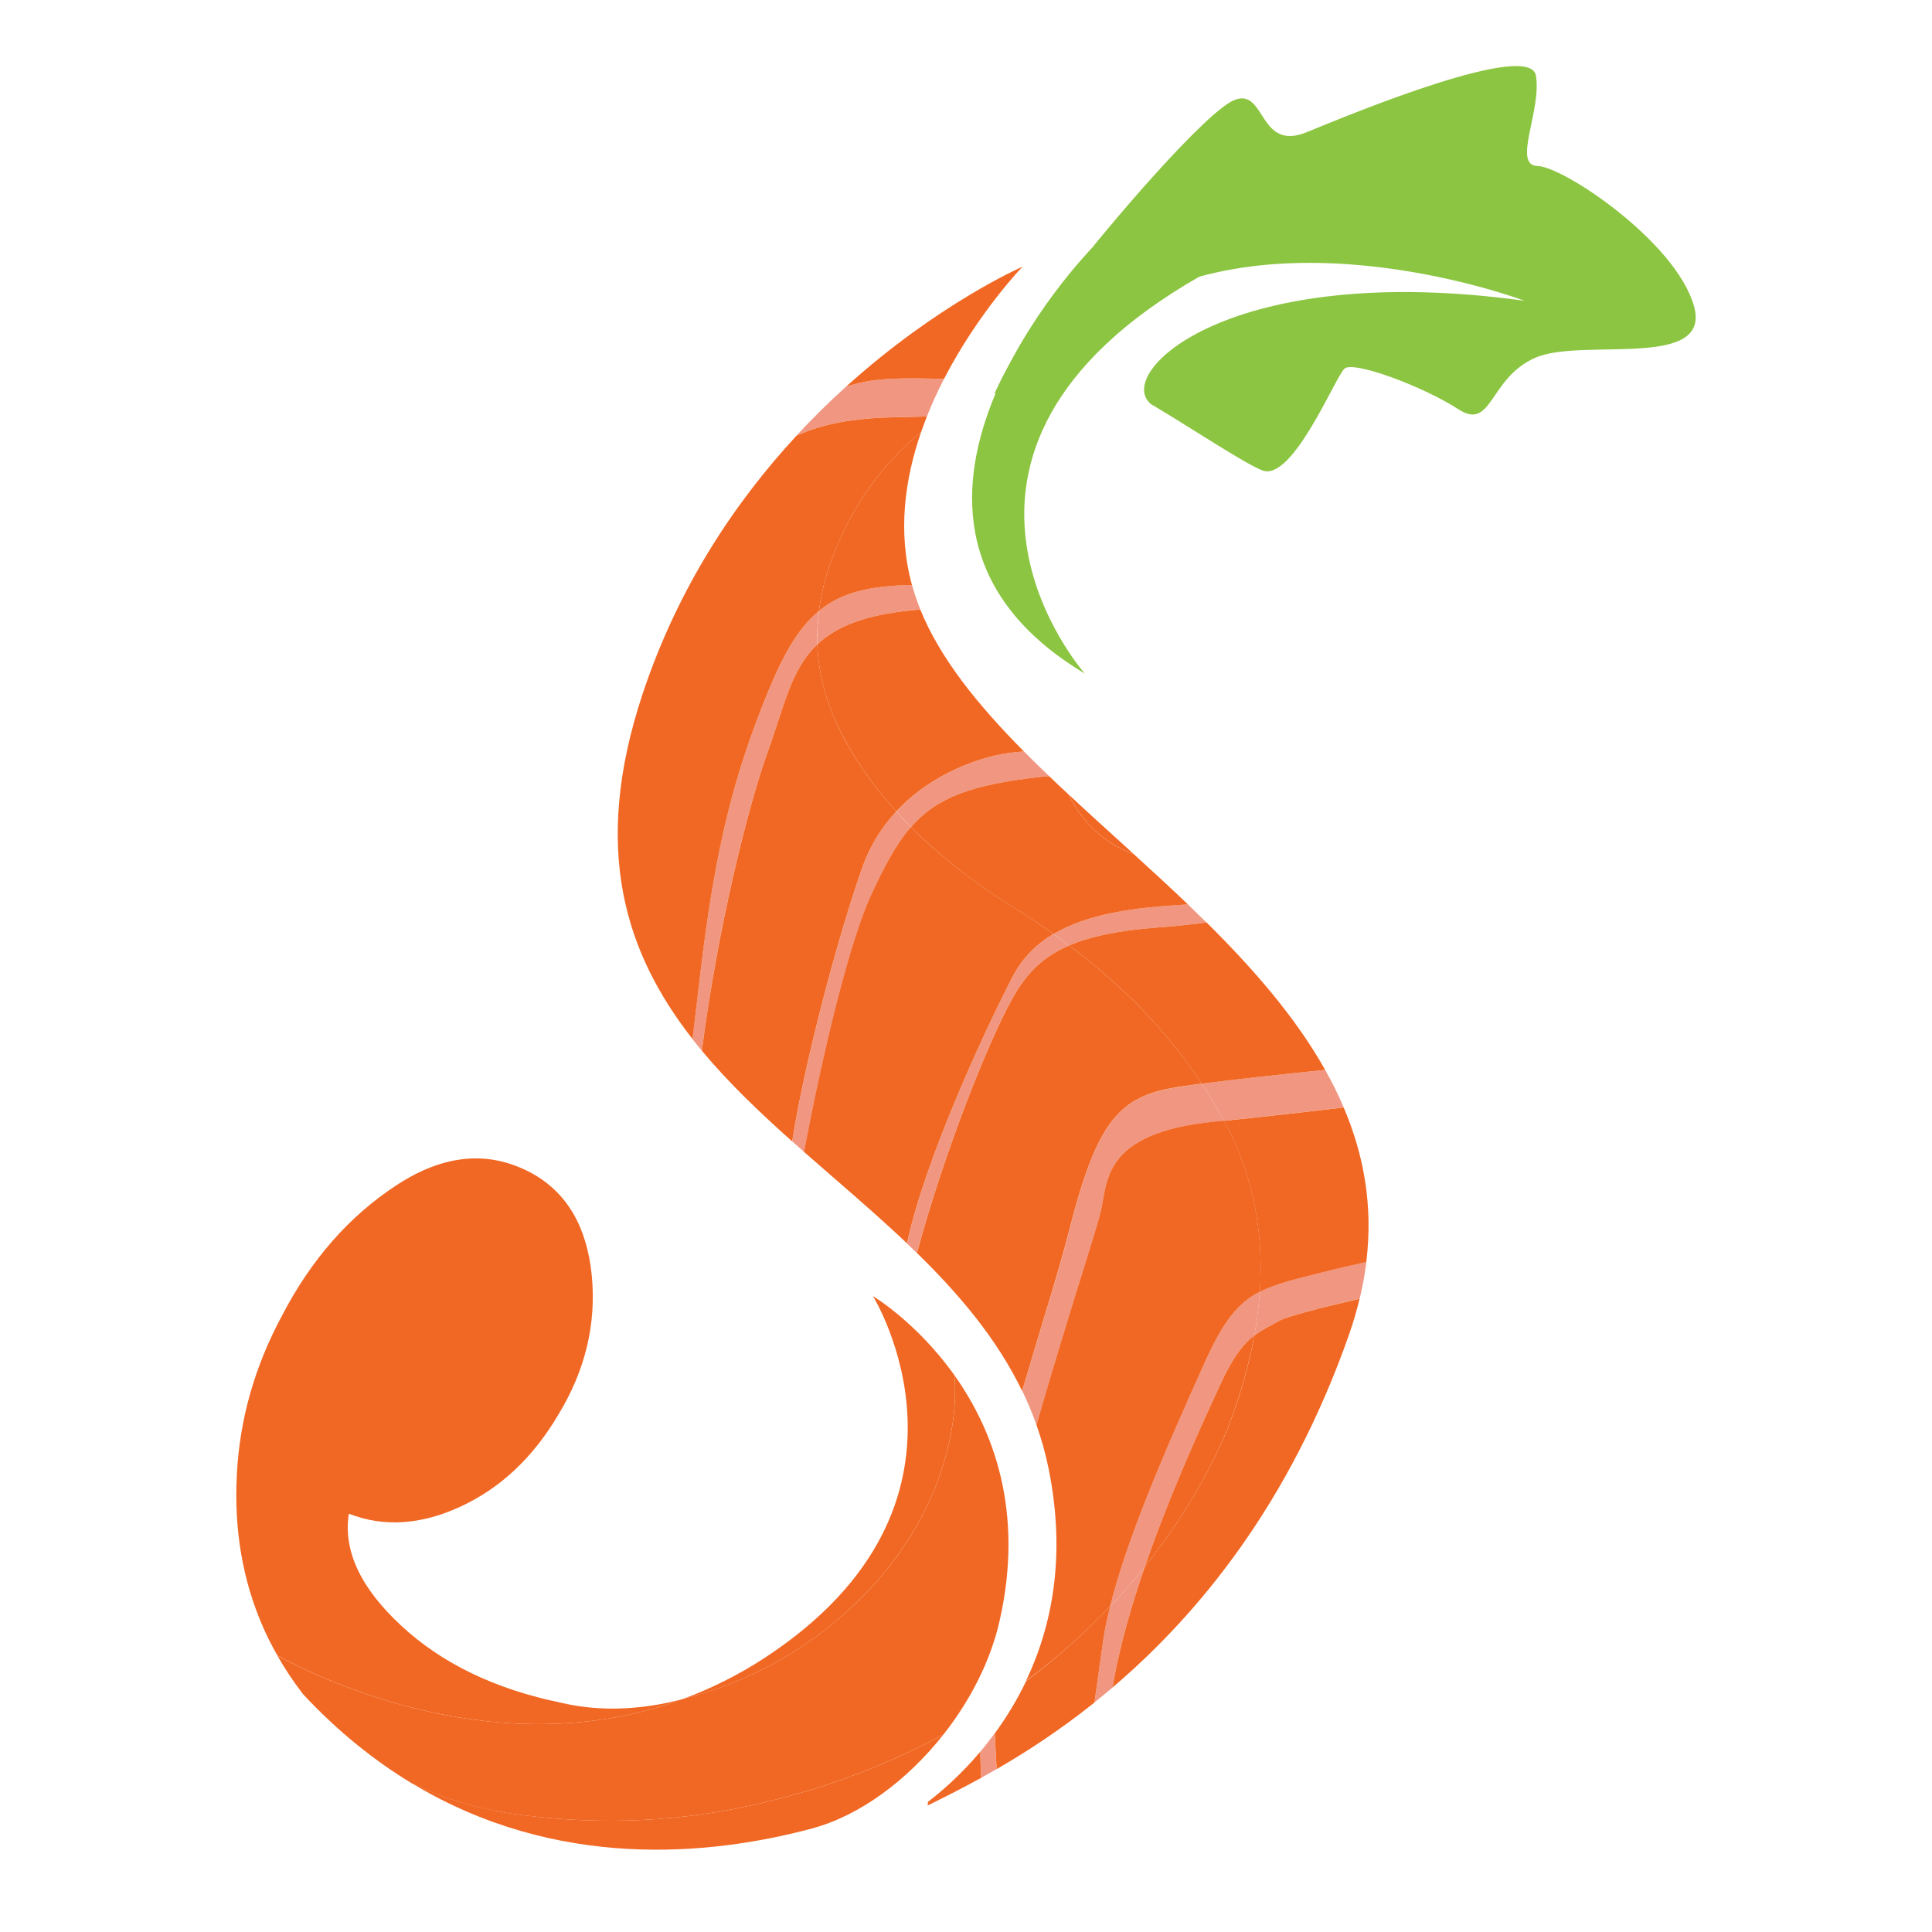<svg xmlns="http://www.w3.org/2000/svg" fill="none" viewBox="0 0 32 32" height="32" width="32">
<g clip-path="url(#clip0_48_72)">
<path fill="#8CC541" d="M28.057 5.068C27.755 4.001 25.895 2.759 25.469 2.75C25.042 2.741 25.535 1.839 25.44 1.254C25.345 0.669 22.451 1.857 21.647 2.188C20.843 2.52 20.969 1.461 20.454 1.653C19.997 1.823 18.37 3.714 17.661 4.644C17.307 5.132 16.84 5.707 16.468 6.527C17.015 6.161 17.692 5.704 18.523 5.171C21.197 3.45 25.252 4.982 25.252 4.982C20.357 4.305 18.425 6.193 19.07 6.698C19.082 6.707 19.095 6.712 19.108 6.719C19.845 7.162 20.623 7.682 20.911 7.792C21.409 7.981 22.118 6.242 22.268 6.106C22.419 5.969 23.585 6.407 24.153 6.777C24.72 7.147 24.658 6.26 25.432 5.924C26.204 5.588 28.36 6.136 28.057 5.068Z"></path>
<path fill="#8CC541" d="M17.968 11.156C17.968 11.156 14.738 7.517 19.869 4.579C21.111 2.599 18.072 4.123 18.072 4.123C18.072 4.123 13.707 8.61 17.968 11.156Z"></path>
<path fill="#F19781" d="M18.963 25.947C18.822 26.123 18.676 26.297 18.521 26.468C18.479 26.516 18.43 26.558 18.387 26.604C18.341 26.79 18.302 26.967 18.278 27.131C18.236 27.418 18.182 27.796 18.128 28.198C18.227 28.118 18.327 28.035 18.428 27.951C18.434 27.913 18.441 27.876 18.448 27.838C18.556 27.23 18.745 26.578 18.963 25.947Z"></path>
<path fill="#F19781" d="M20.271 18.563C20.91 18.498 21.61 18.418 22.256 18.343C22.167 18.132 22.063 17.924 21.949 17.721C21.197 17.796 20.435 17.879 19.905 17.948C20.037 18.149 20.16 18.353 20.271 18.563Z"></path>
<path fill="#F19781" d="M20.866 21.395C20.85 21.632 20.819 21.874 20.775 22.12C20.905 22.02 21.038 21.959 21.194 21.873C21.325 21.801 21.867 21.662 22.521 21.509C22.571 21.303 22.607 21.101 22.631 20.901C22.369 20.959 22.123 21.017 21.916 21.069C21.454 21.186 21.129 21.262 20.866 21.395Z"></path>
<path fill="#F19781" d="M17.709 15.66C18.054 15.511 18.518 15.412 19.177 15.363C19.422 15.345 19.697 15.317 19.985 15.281C19.882 15.18 19.778 15.079 19.675 14.979C18.781 15.029 18.007 15.135 17.448 15.469C17.536 15.532 17.624 15.596 17.709 15.66Z"></path>
<path fill="#F19781" d="M16.96 12.446C16.906 12.451 16.856 12.455 16.811 12.46C16.289 12.51 15.448 12.793 14.846 13.44C14.925 13.527 15.004 13.614 15.088 13.699C15.515 13.21 16.091 12.995 17.24 12.867C17.287 12.862 17.331 12.859 17.377 12.855C17.234 12.718 17.094 12.583 16.96 12.446Z"></path>
<path fill="#F19781" d="M16.234 29.017C16.239 29.166 16.246 29.31 16.251 29.447C16.334 29.401 16.42 29.352 16.507 29.301C16.494 29.11 16.484 28.913 16.476 28.708C16.395 28.818 16.315 28.922 16.234 29.017Z"></path>
<path fill="#F19781" d="M15.19 9.954C15.158 9.865 15.131 9.777 15.106 9.688C14.413 9.702 13.942 9.808 13.566 10.118C13.543 10.303 13.532 10.489 13.538 10.673C13.862 10.365 14.365 10.165 15.245 10.095C15.225 10.049 15.206 10.001 15.19 9.954Z"></path>
<path fill="#F16824" d="M20.328 18.664C20.755 19.5 20.933 20.411 20.866 21.397C21.129 21.263 21.454 21.187 21.915 21.071C22.122 21.018 22.368 20.962 22.63 20.903C22.744 19.975 22.591 19.129 22.256 18.344C21.61 18.42 20.91 18.499 20.271 18.564C20.289 18.598 20.311 18.63 20.328 18.664Z"></path>
<path fill="#F16824" d="M18.388 26.604C17.962 27.056 17.497 27.469 16.996 27.844C16.841 28.169 16.662 28.457 16.477 28.71C16.485 28.913 16.497 29.111 16.508 29.302C16.994 29.021 17.549 28.662 18.128 28.199C18.183 27.797 18.236 27.421 18.278 27.133C18.303 26.969 18.342 26.79 18.388 26.604Z"></path>
<path fill="#F16824" d="M20.776 22.12C20.685 22.62 20.538 23.138 20.328 23.674C19.992 24.474 19.535 25.23 18.963 25.947C18.745 26.578 18.556 27.23 18.447 27.838C18.441 27.876 18.434 27.913 18.427 27.95C19.842 26.746 21.358 24.914 22.345 22.103C22.415 21.902 22.473 21.704 22.519 21.511C21.865 21.663 21.322 21.803 21.192 21.874C21.038 21.96 20.905 22.021 20.776 22.12Z"></path>
<path fill="#F16824" d="M17.709 15.66C18.621 16.345 19.353 17.108 19.905 17.949C20.435 17.88 21.197 17.797 21.949 17.721C21.456 16.844 20.755 16.043 19.986 15.28C19.698 15.316 19.424 15.345 19.178 15.362C18.517 15.412 18.054 15.511 17.709 15.66Z"></path>
<path fill="#F16824" d="M15.369 29.845C15.367 29.864 15.367 29.884 15.366 29.904C15.604 29.786 15.905 29.637 16.251 29.447C16.246 29.31 16.239 29.166 16.234 29.017C15.909 29.402 15.589 29.677 15.369 29.845Z"></path>
<path fill="#F16824" d="M17.7 13.16C17.591 13.059 17.483 12.957 17.377 12.855C17.331 12.861 17.286 12.862 17.24 12.867C16.091 12.994 15.515 13.21 15.088 13.699C15.531 14.144 16.056 14.563 16.668 14.955C16.942 15.121 17.199 15.294 17.449 15.47C18.009 15.135 18.784 15.029 19.676 14.98C19.381 14.697 19.079 14.421 18.779 14.147C18.666 14.106 18.556 14.057 18.45 13.992C18.116 13.787 17.867 13.508 17.7 13.16Z"></path>
<path fill="#F16824" d="M16.81 12.46C16.855 12.456 16.905 12.451 16.959 12.446C16.202 11.682 15.574 10.912 15.243 10.096C14.364 10.165 13.861 10.366 13.537 10.674C13.558 11.194 13.7 11.705 13.969 12.208C14.198 12.639 14.492 13.049 14.845 13.44C15.447 12.793 16.288 12.51 16.81 12.46Z"></path>
<path fill="#F16824" d="M13.872 9.028C13.71 9.396 13.611 9.759 13.565 10.119C13.94 9.809 14.411 9.703 15.105 9.689C14.864 8.809 14.987 7.934 15.257 7.154C14.644 7.664 14.182 8.288 13.872 9.028Z"></path>
<path fill="#F16824" d="M12.86 27.528C13.438 27.206 13.96 26.798 14.425 26.299C14.89 25.801 15.252 25.232 15.51 24.589C15.754 23.935 15.854 23.332 15.808 22.778C15.182 21.898 14.459 21.468 14.459 21.468C14.459 21.468 16.586 24.895 12.664 27.46C12.217 27.752 11.764 27.973 11.314 28.14C11.848 28.005 12.363 27.804 12.86 27.528Z"></path>
<path fill="#F16824" d="M13.45 30.285C14.242 30.073 15.032 29.484 15.629 28.726C14.602 29.285 13.487 29.69 12.283 29.937C11.03 30.194 9.744 30.226 8.429 30.033C7.836 29.937 7.298 29.768 6.813 29.531C9.217 30.988 11.766 30.737 13.45 30.285Z"></path>
<path fill="#F16824" d="M11.315 28.139C11.228 28.161 11.142 28.185 11.054 28.203C10.428 28.332 9.84 28.332 9.295 28.203C8.203 27.979 7.32 27.553 6.646 26.927C5.971 26.301 5.682 25.683 5.778 25.072C6.356 25.297 6.973 25.258 7.632 24.952C8.29 24.647 8.829 24.141 9.247 23.433C9.696 22.695 9.88 21.924 9.801 21.121C9.72 20.318 9.391 19.756 8.813 19.435C8.106 19.049 7.359 19.113 6.573 19.627C5.785 20.141 5.152 20.863 4.669 21.795C4.219 22.631 3.97 23.505 3.923 24.42C3.874 25.336 4.019 26.179 4.357 26.95C4.427 27.112 4.508 27.268 4.595 27.421C5.405 27.861 8.331 29.241 11.315 28.139Z"></path>
<path fill="#F19781" d="M19.963 22.548C19.273 24.073 18.657 25.515 18.387 26.604C18.43 26.558 18.478 26.516 18.521 26.468C18.676 26.297 18.822 26.123 18.963 25.947C19.396 24.694 19.94 23.526 20.192 22.973C20.415 22.484 20.591 22.262 20.775 22.122C20.82 21.876 20.851 21.634 20.866 21.397C20.507 21.581 20.266 21.877 19.963 22.548Z"></path>
<path fill="#F19781" d="M13.537 10.674C13.53 10.49 13.541 10.306 13.565 10.119C13.244 10.384 12.993 10.796 12.732 11.432C12.16 12.826 11.848 14.023 11.597 16.135C11.552 16.51 11.51 16.867 11.47 17.211C11.521 17.276 11.572 17.34 11.625 17.403C11.886 15.368 12.388 13.353 12.717 12.45C12.988 11.702 13.101 11.09 13.537 10.674Z"></path>
<path fill="#F19781" d="M17.709 15.66C17.623 15.596 17.536 15.533 17.448 15.47C17.162 15.64 16.932 15.87 16.77 16.182C16.233 17.226 15.318 19.244 15.03 20.565C15.027 20.576 15.026 20.586 15.023 20.597C15.078 20.649 15.133 20.702 15.187 20.755C15.654 19.027 16.37 17.266 16.733 16.601C16.957 16.191 17.207 15.875 17.709 15.66Z"></path>
<path fill="#F19781" d="M20.11 18.58C20.164 18.575 20.217 18.568 20.272 18.563C20.161 18.353 20.038 18.15 19.906 17.949C19.69 17.977 19.511 18.004 19.389 18.026C18.496 18.192 18.146 18.666 17.709 20.386C17.527 21.101 17.222 22.045 16.932 23.038C17.02 23.221 17.099 23.409 17.168 23.604C17.666 21.863 18.126 20.482 18.226 20.103C18.351 19.618 18.204 18.77 20.11 18.58Z"></path>
<path fill="#F19781" d="M15.352 6.898C15.438 6.682 15.534 6.475 15.635 6.277C14.971 6.256 14.5 6.257 14.108 6.376C14.078 6.385 14.048 6.394 14.016 6.402C13.743 6.647 13.467 6.919 13.191 7.216C13.628 7.019 14.136 6.928 14.753 6.912C14.955 6.907 15.154 6.902 15.352 6.898Z"></path>
<path fill="#F19781" d="M15.087 13.699C15.003 13.614 14.923 13.527 14.845 13.44C14.617 13.686 14.423 13.982 14.295 14.339C13.902 15.435 13.332 17.557 13.122 18.906C13.188 18.965 13.254 19.023 13.321 19.081C13.651 17.316 14.082 15.592 14.418 14.856C14.644 14.354 14.841 13.982 15.087 13.699Z"></path>
<path fill="#F16824" d="M18.388 26.604C18.658 25.513 19.274 24.073 19.964 22.547C20.267 21.877 20.507 21.581 20.868 21.395C20.934 20.41 20.756 19.498 20.329 18.663C20.311 18.628 20.29 18.596 20.273 18.561C20.217 18.567 20.164 18.573 20.11 18.578C18.205 18.769 18.352 19.616 18.224 20.101C18.126 20.48 17.666 21.861 17.167 23.602C17.249 23.833 17.316 24.071 17.367 24.32C17.665 25.781 17.418 26.951 16.994 27.841C17.497 27.469 17.962 27.057 18.388 26.604Z"></path>
<path fill="#F16824" d="M20.192 22.973C19.939 23.527 19.395 24.694 18.963 25.947C19.536 25.23 19.992 24.474 20.327 23.674C20.536 23.138 20.684 22.621 20.775 22.12C20.591 22.262 20.414 22.484 20.192 22.973Z"></path>
<path fill="#F16824" d="M19.388 18.025C19.509 18.002 19.689 17.977 19.905 17.948C19.353 17.107 18.621 16.345 17.709 15.66C17.207 15.875 16.956 16.191 16.735 16.599C16.371 17.266 15.655 19.026 15.188 20.754C15.888 21.438 16.512 22.174 16.93 23.039C17.221 22.046 17.524 21.102 17.707 20.387C18.146 18.665 18.494 18.192 19.388 18.025Z"></path>
<path fill="#F16824" d="M16.77 16.181C16.932 15.869 17.162 15.641 17.447 15.469C17.198 15.293 16.941 15.12 16.667 14.953C16.056 14.562 15.53 14.143 15.087 13.698C14.84 13.981 14.644 14.354 14.415 14.855C14.08 15.591 13.65 17.314 13.318 19.08C13.888 19.581 14.475 20.075 15.023 20.594C15.026 20.583 15.027 20.573 15.03 20.562C15.318 19.243 16.233 17.225 16.77 16.181Z"></path>
<path fill="#F16824" d="M18.45 13.991C18.556 14.056 18.666 14.105 18.779 14.146C18.414 13.814 18.05 13.487 17.701 13.16C17.867 13.508 18.116 13.787 18.45 13.991Z"></path>
<path fill="#F16824" d="M14.845 13.44C14.492 13.049 14.198 12.639 13.968 12.208C13.701 11.705 13.558 11.193 13.537 10.674C13.099 11.09 12.988 11.702 12.717 12.45C12.389 13.355 11.887 15.368 11.625 17.403C12.068 17.936 12.584 18.426 13.121 18.906C13.331 17.558 13.901 15.435 14.294 14.339C14.423 13.982 14.617 13.686 14.845 13.44Z"></path>
<path fill="#F16824" d="M12.732 11.432C12.993 10.797 13.244 10.384 13.565 10.119C13.611 9.759 13.71 9.396 13.873 9.028C14.182 8.289 14.644 7.664 15.258 7.154C15.287 7.067 15.319 6.983 15.352 6.898C15.154 6.904 14.954 6.907 14.754 6.913C14.137 6.928 13.629 7.019 13.193 7.216C12.2 8.289 11.24 9.698 10.643 11.495C9.788 14.07 10.363 15.794 11.471 17.211C11.511 16.866 11.553 16.509 11.598 16.135C11.848 14.023 12.16 12.826 12.732 11.432Z"></path>
<path fill="#F16824" d="M15.635 6.277C16.205 5.173 16.936 4.417 16.936 4.417C16.936 4.417 15.548 5.019 14.017 6.401C14.049 6.393 14.08 6.385 14.109 6.376C14.5 6.257 14.971 6.256 15.635 6.277Z"></path>
<path fill="#F16824" d="M12.283 29.937C13.487 29.689 14.602 29.285 15.629 28.726C16.068 28.168 16.402 27.52 16.553 26.861C16.975 25.023 16.441 23.67 15.808 22.778C15.854 23.332 15.755 23.935 15.51 24.589C15.252 25.232 14.89 25.802 14.425 26.299C13.96 26.797 13.437 27.207 12.86 27.528C12.363 27.804 11.846 28.005 11.314 28.139C8.33 29.241 5.405 27.861 4.594 27.422C4.72 27.644 4.863 27.858 5.021 28.063C5.597 28.68 6.2 29.161 6.812 29.532C7.297 29.77 7.833 29.938 8.427 30.034C9.744 30.226 11.03 30.194 12.283 29.937Z"></path>
</g>
<defs>
<clipPath id="clip0_48_72">
<rect fill="white" height="32" width="32"></rect>
</clipPath>
</defs>
</svg>

